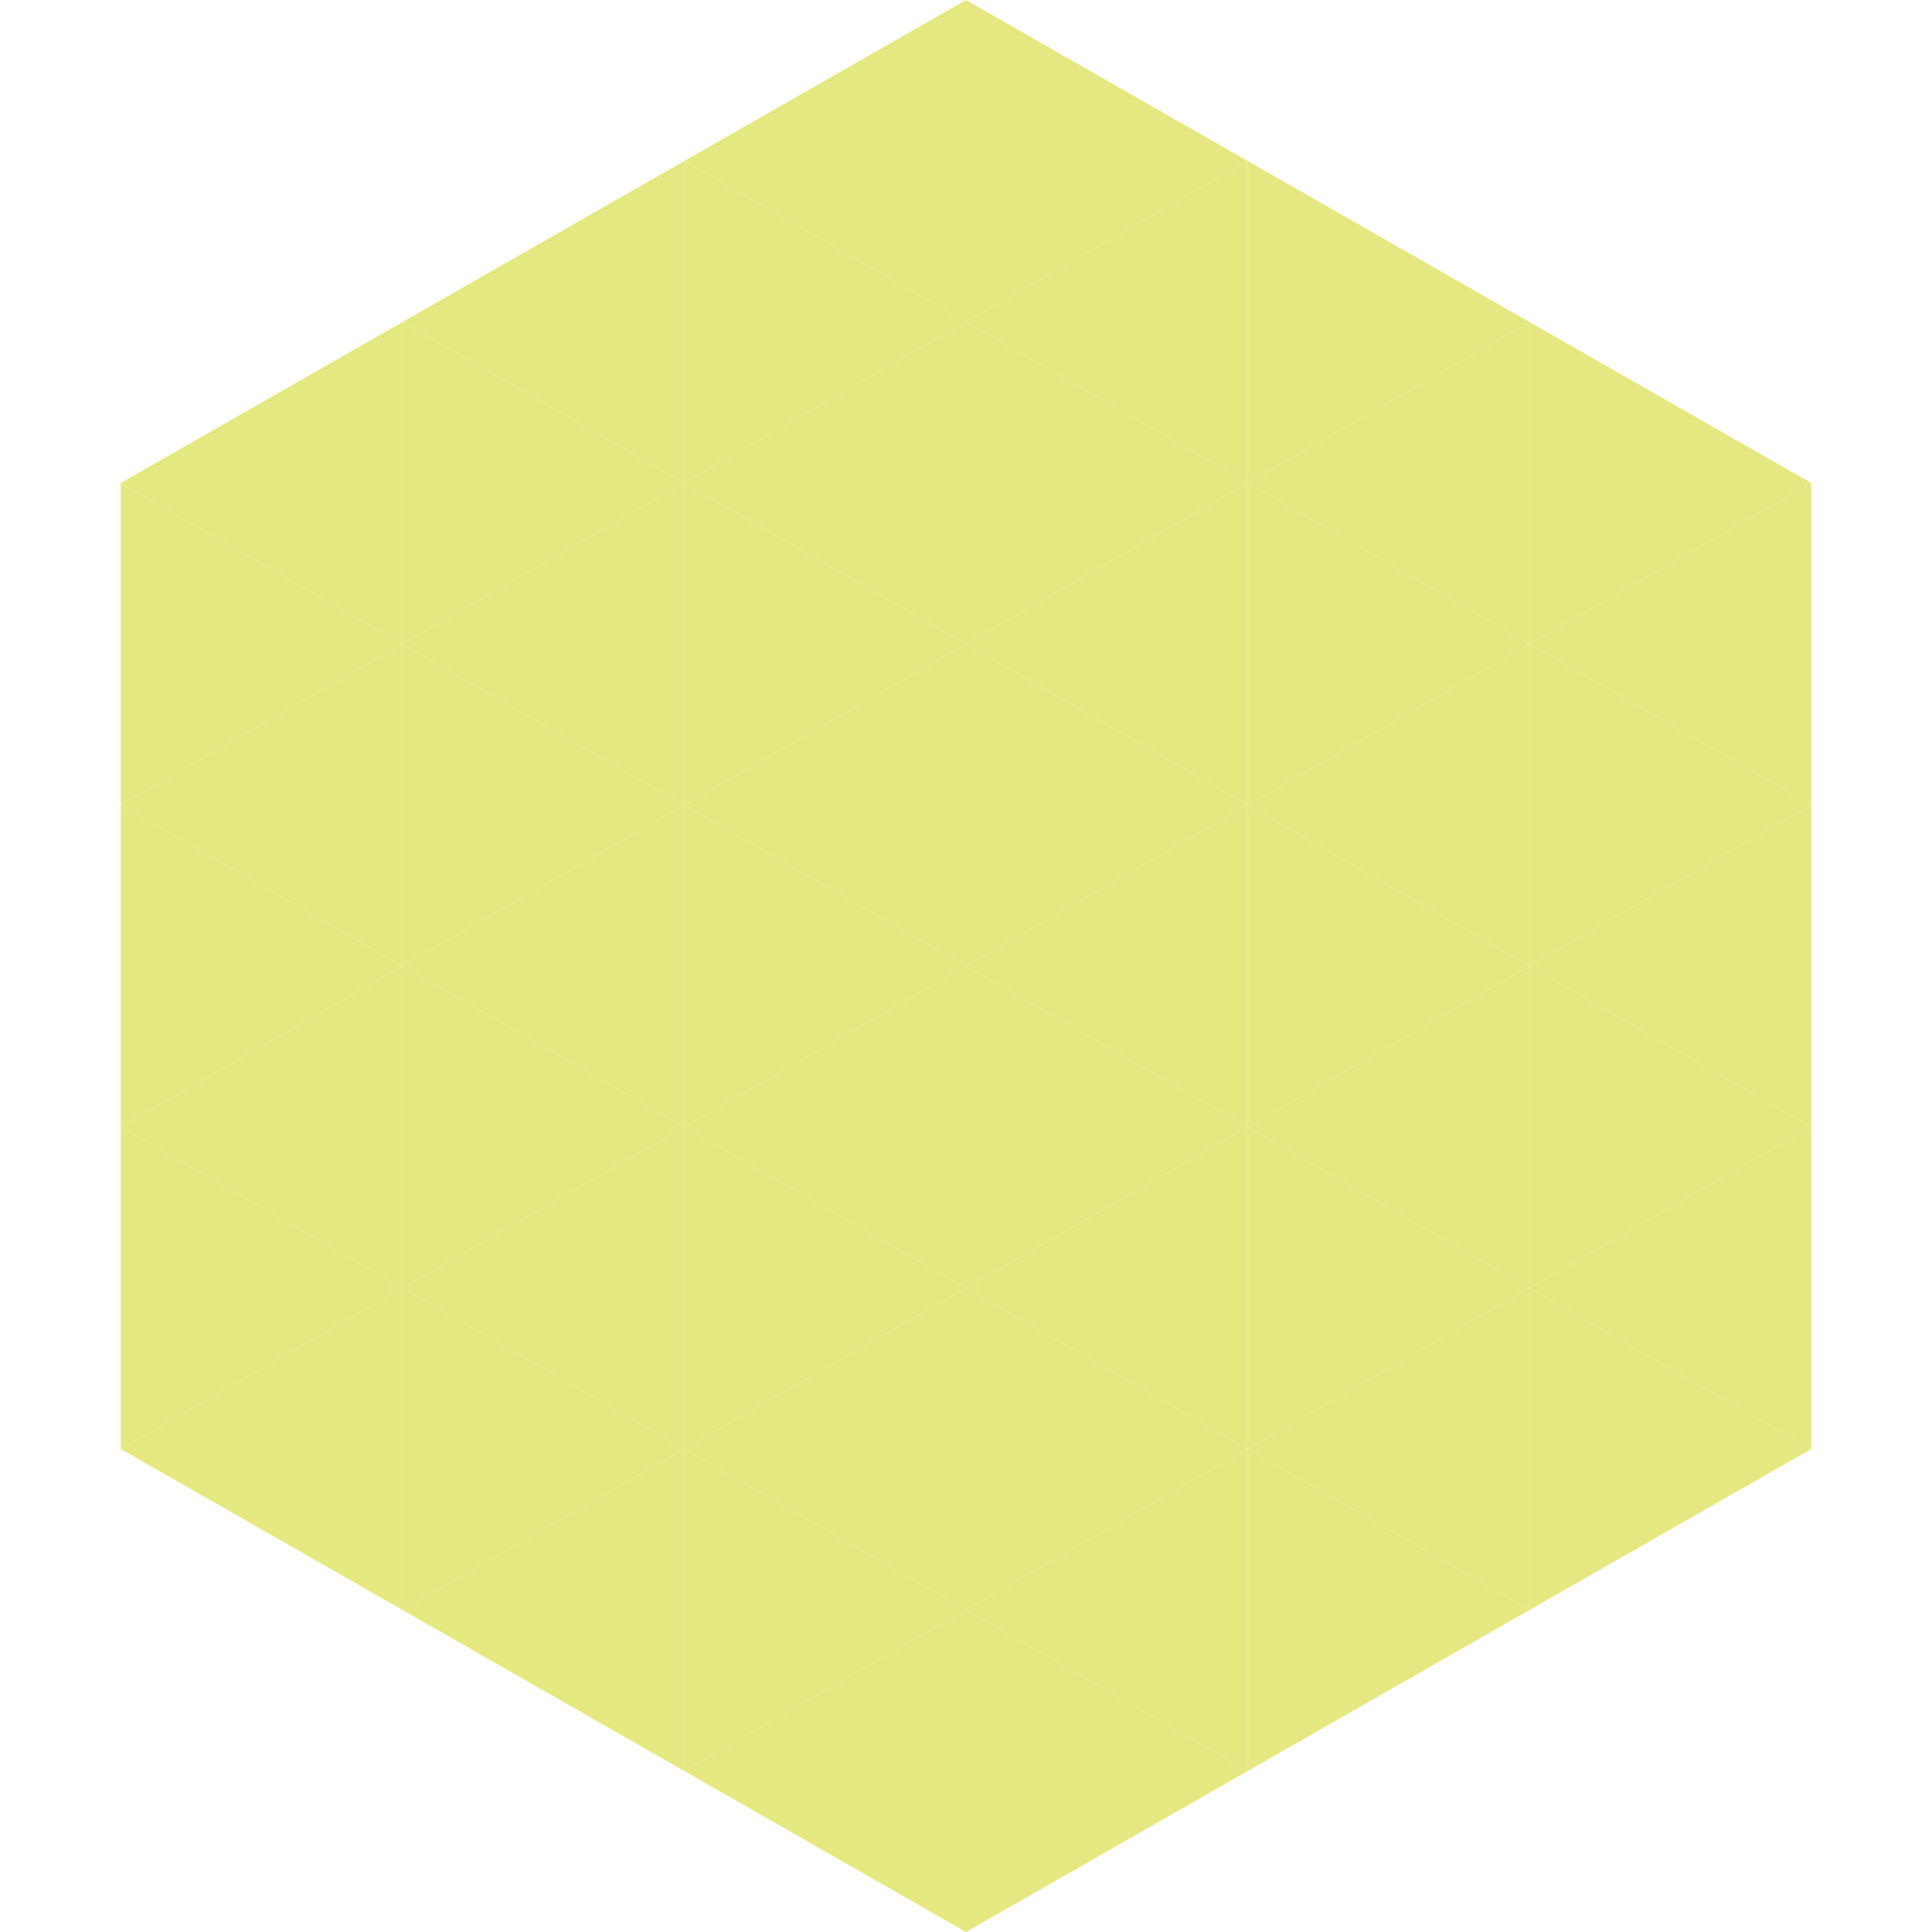 <?xml version="1.0"?>
<!-- Generated by SVGo -->
<svg width="240" height="240"
     xmlns="http://www.w3.org/2000/svg"
     xmlns:xlink="http://www.w3.org/1999/xlink">
<polygon points="50,40 15,60 50,80" style="fill:rgb(229,232,128)" />
<polygon points="190,40 225,60 190,80" style="fill:rgb(229,232,128)" />
<polygon points="15,60 50,80 15,100" style="fill:rgb(229,232,128)" />
<polygon points="225,60 190,80 225,100" style="fill:rgb(229,232,128)" />
<polygon points="50,80 15,100 50,120" style="fill:rgb(229,232,128)" />
<polygon points="190,80 225,100 190,120" style="fill:rgb(229,232,128)" />
<polygon points="15,100 50,120 15,140" style="fill:rgb(229,232,128)" />
<polygon points="225,100 190,120 225,140" style="fill:rgb(229,232,128)" />
<polygon points="50,120 15,140 50,160" style="fill:rgb(229,232,128)" />
<polygon points="190,120 225,140 190,160" style="fill:rgb(229,232,128)" />
<polygon points="15,140 50,160 15,180" style="fill:rgb(229,232,128)" />
<polygon points="225,140 190,160 225,180" style="fill:rgb(229,232,128)" />
<polygon points="50,160 15,180 50,200" style="fill:rgb(229,232,128)" />
<polygon points="190,160 225,180 190,200" style="fill:rgb(229,232,128)" />
<polygon points="15,180 50,200 15,220" style="fill:rgb(255,255,255); fill-opacity:0" />
<polygon points="225,180 190,200 225,220" style="fill:rgb(255,255,255); fill-opacity:0" />
<polygon points="50,0 85,20 50,40" style="fill:rgb(255,255,255); fill-opacity:0" />
<polygon points="190,0 155,20 190,40" style="fill:rgb(255,255,255); fill-opacity:0" />
<polygon points="85,20 50,40 85,60" style="fill:rgb(229,232,128)" />
<polygon points="155,20 190,40 155,60" style="fill:rgb(229,232,128)" />
<polygon points="50,40 85,60 50,80" style="fill:rgb(229,232,128)" />
<polygon points="190,40 155,60 190,80" style="fill:rgb(229,232,128)" />
<polygon points="85,60 50,80 85,100" style="fill:rgb(229,232,128)" />
<polygon points="155,60 190,80 155,100" style="fill:rgb(229,232,128)" />
<polygon points="50,80 85,100 50,120" style="fill:rgb(229,232,128)" />
<polygon points="190,80 155,100 190,120" style="fill:rgb(229,232,128)" />
<polygon points="85,100 50,120 85,140" style="fill:rgb(229,232,128)" />
<polygon points="155,100 190,120 155,140" style="fill:rgb(229,232,128)" />
<polygon points="50,120 85,140 50,160" style="fill:rgb(229,232,128)" />
<polygon points="190,120 155,140 190,160" style="fill:rgb(229,232,128)" />
<polygon points="85,140 50,160 85,180" style="fill:rgb(229,232,128)" />
<polygon points="155,140 190,160 155,180" style="fill:rgb(229,232,128)" />
<polygon points="50,160 85,180 50,200" style="fill:rgb(229,232,128)" />
<polygon points="190,160 155,180 190,200" style="fill:rgb(229,232,128)" />
<polygon points="85,180 50,200 85,220" style="fill:rgb(229,232,128)" />
<polygon points="155,180 190,200 155,220" style="fill:rgb(229,232,128)" />
<polygon points="120,0 85,20 120,40" style="fill:rgb(229,232,128)" />
<polygon points="120,0 155,20 120,40" style="fill:rgb(229,232,128)" />
<polygon points="85,20 120,40 85,60" style="fill:rgb(229,232,128)" />
<polygon points="155,20 120,40 155,60" style="fill:rgb(229,232,128)" />
<polygon points="120,40 85,60 120,80" style="fill:rgb(229,232,128)" />
<polygon points="120,40 155,60 120,80" style="fill:rgb(229,232,128)" />
<polygon points="85,60 120,80 85,100" style="fill:rgb(229,232,128)" />
<polygon points="155,60 120,80 155,100" style="fill:rgb(229,232,128)" />
<polygon points="120,80 85,100 120,120" style="fill:rgb(229,232,128)" />
<polygon points="120,80 155,100 120,120" style="fill:rgb(229,232,128)" />
<polygon points="85,100 120,120 85,140" style="fill:rgb(229,232,128)" />
<polygon points="155,100 120,120 155,140" style="fill:rgb(229,232,128)" />
<polygon points="120,120 85,140 120,160" style="fill:rgb(229,232,128)" />
<polygon points="120,120 155,140 120,160" style="fill:rgb(229,232,128)" />
<polygon points="85,140 120,160 85,180" style="fill:rgb(229,232,128)" />
<polygon points="155,140 120,160 155,180" style="fill:rgb(229,232,128)" />
<polygon points="120,160 85,180 120,200" style="fill:rgb(229,232,128)" />
<polygon points="120,160 155,180 120,200" style="fill:rgb(229,232,128)" />
<polygon points="85,180 120,200 85,220" style="fill:rgb(229,232,128)" />
<polygon points="155,180 120,200 155,220" style="fill:rgb(229,232,128)" />
<polygon points="120,200 85,220 120,240" style="fill:rgb(229,232,128)" />
<polygon points="120,200 155,220 120,240" style="fill:rgb(229,232,128)" />
<polygon points="85,220 120,240 85,260" style="fill:rgb(255,255,255); fill-opacity:0" />
<polygon points="155,220 120,240 155,260" style="fill:rgb(255,255,255); fill-opacity:0" />
</svg>
